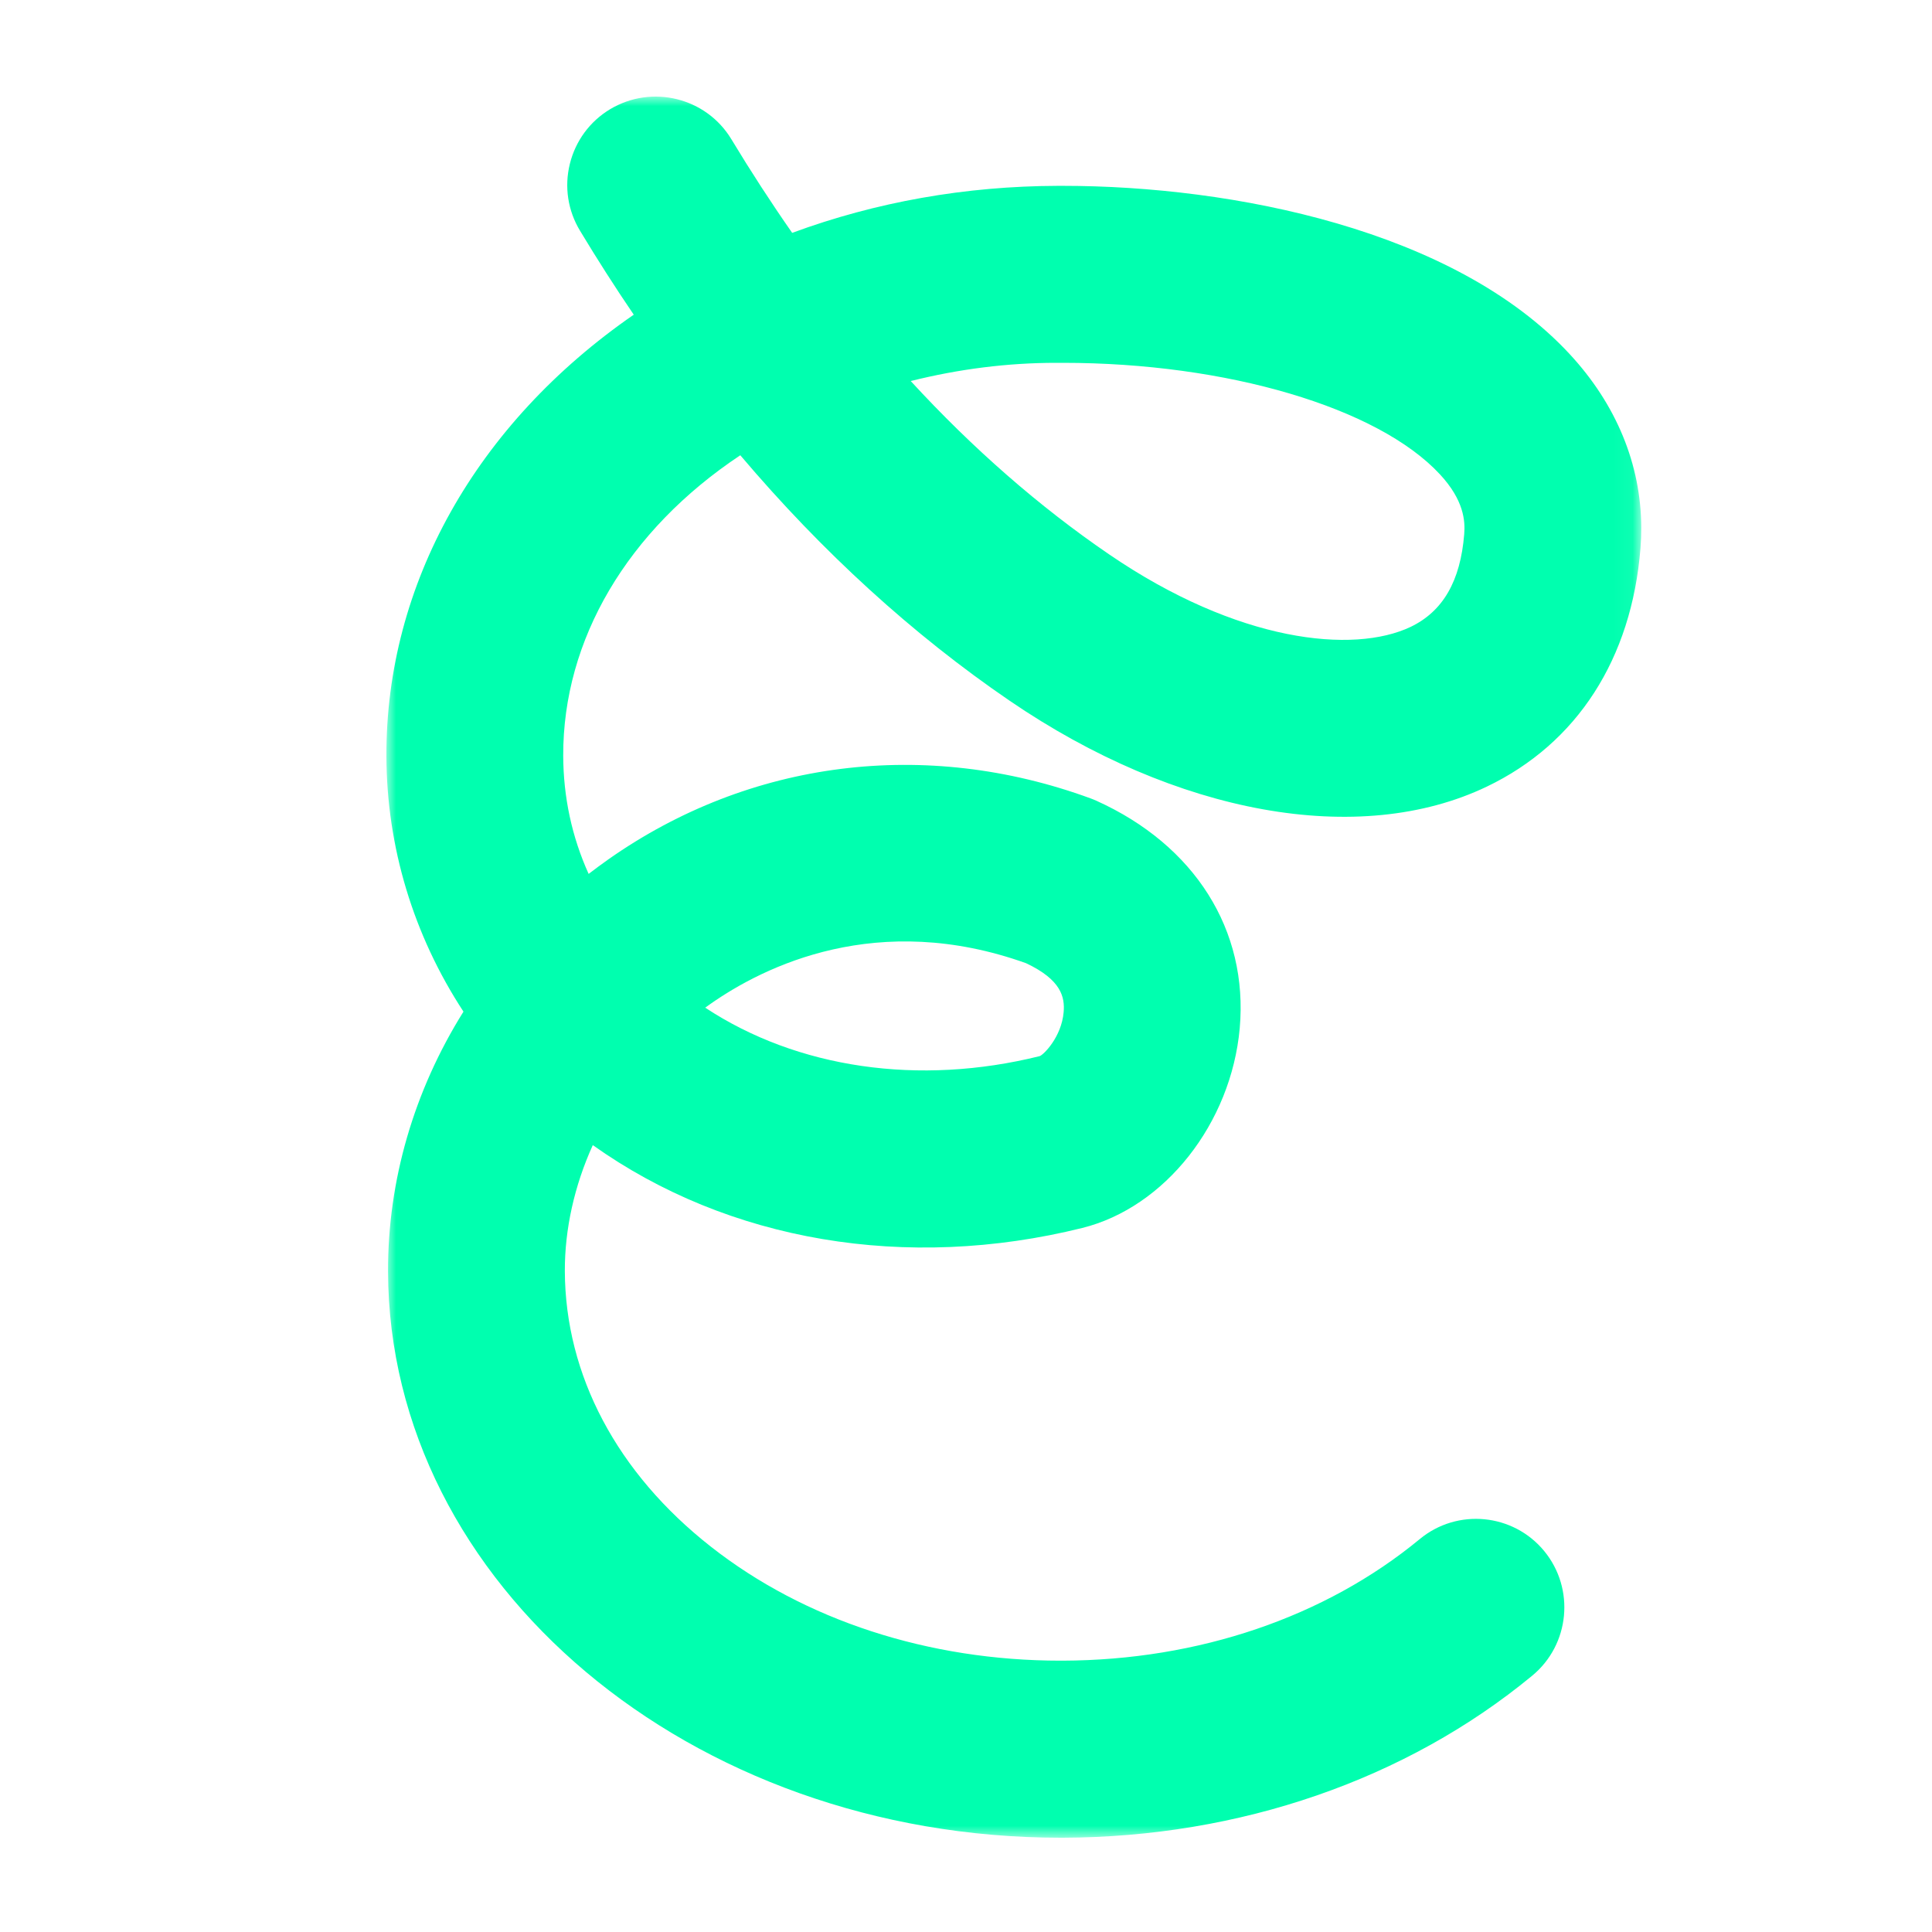 <?xml version="1.0" encoding="UTF-8"?>
<svg width="90px" height="90px" viewBox="0 0 100 100" version="1.1" xmlns="http://www.w3.org/2000/svg" xmlns:xlink="http://www.w3.org/1999/xlink">
    <title>LOGO VAEDEC</title>
    <defs>
        <polygon id="path-1" points="0 0 64.951 0 64.951 90.119 0 90.119"></polygon>
        <polygon id="path-3" points="0 0 9.152 0 9.152 9.161 0 9.161"></polygon>
    </defs>
    <g id="LOGO-VAEDEC" stroke="none" stroke-width="1" fill="none" fill-rule="evenodd">
        <g id="Group-19" transform="translate(0, 5)">
            <g id="Group-18" transform="translate(10, 0)">
                <g id="Group-12" transform="translate(10, 0)">
                    <mask id="mask-2" fill="white">
                        <use xlink:href="#path-1"></use>
                    </mask>
                    <g id="Clip-11"></g>
                    <path d="M27.139,14.723 C29.638,14.097 32.166,13.78 34.661,13.78 L35.018,13.78 C43.496,13.78 51.325,16.094 54.532,19.553 C55.775,20.895 55.843,21.963 55.787,22.65 C55.592,25.077 54.686,26.645 53.013,27.448 C50.05,28.857 44.078,28.253 37.411,23.696 C33.794,21.226 30.341,18.207 27.139,14.723 M16.502,47.157 C16.587,47.094 16.671,47.033 16.758,46.973 C19.567,45 25.434,42.109 33.108,44.855 C34.941,45.718 35.12,46.62 35.054,47.391 C34.941,48.679 34.014,49.6 33.811,49.666 C27.559,51.218 21.271,50.301 16.502,47.157 M53.486,74.663 C48.594,78.7 42.028,80.934 34.999,80.956 L34.893,80.956 C28.069,80.956 21.646,78.865 16.797,75.057 C11.938,71.245 9.256,66.178 9.236,60.79 C9.229,58.622 9.729,56.376 10.683,54.271 C17.698,59.258 26.91,60.819 36.018,58.559 C40.294,57.495 43.723,53.147 44.168,48.223 C44.619,43.149 41.847,38.749 36.752,36.448 C36.651,36.402 36.547,36.361 36.443,36.322 C27.905,33.194 18.811,34.34 11.501,39.472 C11.159,39.714 10.811,39.97 10.468,40.233 C9.601,38.316 9.159,36.259 9.152,34.113 C9.135,28.11 12.472,22.451 18.318,18.564 C22.566,23.578 27.25,27.847 32.249,31.263 C40.886,37.166 50.354,38.877 56.958,35.715 C61.628,33.479 64.454,29.101 64.91,23.382 C64.939,23.024 64.953,22.664 64.951,22.311 C64.941,19.038 63.659,15.929 61.242,13.324 C55.292,6.903 43.825,4.619 35.009,4.619 L34.842,4.619 L34.757,4.619 C29.979,4.633 25.352,5.45 21.003,7.053 C19.924,5.508 18.866,3.879 17.857,2.209 C16.555,0.05 13.74,-0.646 11.571,0.657 C10.526,1.29 9.789,2.293 9.495,3.483 C9.203,4.672 9.391,5.902 10.024,6.947 C10.907,8.412 11.839,9.872 12.803,11.288 C4.636,16.935 -0.029,25.251 -7.10543278e-14,34.139 C0.015,38.829 1.393,43.398 3.989,47.362 C1.42,51.469 0.07,56.12 0.085,60.817 C0.135,76.998 15.739,90.12 34.898,90.12 L35.028,90.12 C44.168,90.091 52.791,87.113 59.308,81.732 C61.254,80.126 61.532,77.233 59.928,75.282 C58.323,73.331 55.43,73.053 53.486,74.663" id="Fill-10" fill="#00FFAF" mask="url(#mask-2)"></path>
                </g>

                <path d="M247.367,75.773 L247.352,75.773 C244.829,75.782 242.784,77.844 242.791,80.368 C242.798,82.892 244.851,84.937 247.367,84.937 L247.381,84.937 C248.601,84.932 249.75,84.451 250.612,83.583 C251.474,82.715 251.948,81.562 251.943,80.341 C251.936,77.818 249.883,75.773 247.367,75.773" id="Fill-16" fill="#00FFAF"></path>
            </g>
        </g>
    </g>
</svg>